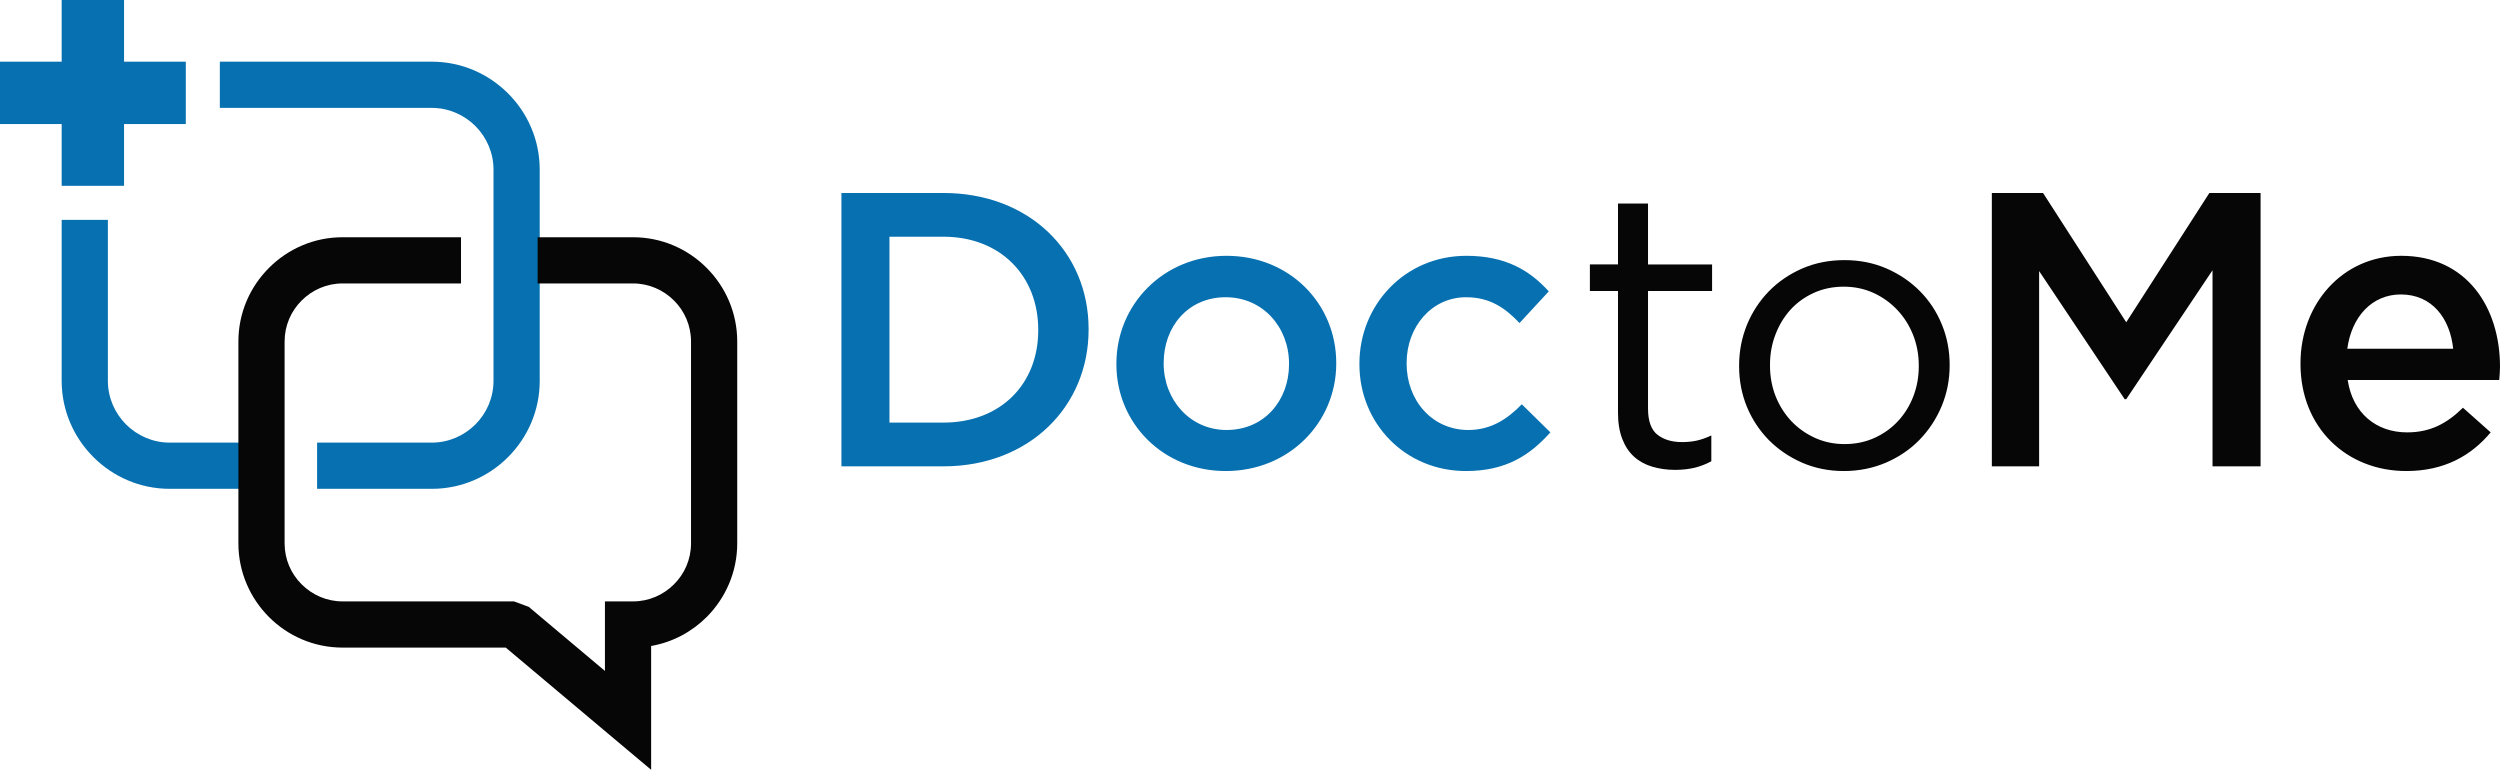 <?xml version="1.0" encoding="utf-8"?>
<!-- Generator: Adobe Illustrator 15.1.0, SVG Export Plug-In . SVG Version: 6.00 Build 0)  -->
<!DOCTYPE svg PUBLIC "-//W3C//DTD SVG 1.1//EN" "http://www.w3.org/Graphics/SVG/1.1/DTD/svg11.dtd">
<svg version="1.1" id="Layer_1" xmlns="http://www.w3.org/2000/svg" xmlns:xlink="http://www.w3.org/1999/xlink" x="0px" y="0px"
	 width="592.493px" height="182.44px" viewBox="0 0 592.493 182.44" enable-background="new 0 0 592.493 182.44"
	 xml:space="preserve">
<path fill="#0670B0" d="M199.414,110.521h24.161c20.35,0,34.42-14.162,34.42-32.395v-0.181c0-18.232-14.07-32.21-34.42-32.21
	h-24.161V110.521z M210.8,100.154V56.1h12.774c13.597,0,22.484,9.343,22.484,22.026v0.184c0,12.684-8.887,21.844-22.484,21.844
	H210.8z M290.495,111.634c15.094,0,26.19-11.57,26.19-25.459v-0.182c0-13.98-11.005-25.367-26.007-25.367
	c-14.982,0-26.096,11.57-26.096,25.549v0.184C264.583,100.246,275.606,111.634,290.495,111.634 M290.678,101.906
	c-8.687,0-14.89-7.208-14.89-15.732v-0.182c0-8.522,5.73-15.548,14.707-15.548c8.797,0,15.002,7.119,15.002,15.73v0.184
	C305.498,94.79,299.749,101.906,290.678,101.906 M347.435,111.634c9.546,0,15.184-3.796,20.001-9.161l-6.77-6.661
	c-3.504,3.594-7.391,6.095-12.665,6.095c-8.614,0-14.637-7.026-14.637-15.732v-0.182c0-8.522,5.931-15.548,14.07-15.548
	c5.657,0,9.253,2.5,12.685,6.114l6.935-7.501c-4.525-5.001-10.274-8.432-19.527-8.432c-14.617,0-25.349,11.662-25.349,25.549v0.184
	C322.178,100.246,332.91,111.634,347.435,111.634"/>
<path fill="#070606" d="M396.965,111.36c-1.897,0-3.689-0.257-5.366-0.75c-1.66-0.492-3.101-1.275-4.307-2.354
	c-1.204-1.077-2.137-2.48-2.811-4.216c-0.675-1.733-1.021-3.795-1.021-6.204V68.965h-6.662v-6.296h6.662V48.234h7.116v14.436h15.184
	v6.296h-15.184v27.868c0,2.956,0.748,5.02,2.227,6.187c1.478,1.168,3.431,1.752,5.838,1.752c1.225,0,2.392-0.111,3.47-0.346
	c1.076-0.238,2.228-0.64,3.468-1.224v6.114c-1.24,0.674-2.537,1.186-3.924,1.532C400.25,111.176,398.698,111.36,396.965,111.36
	 M437.152,105.246c2.59,0,4.981-0.493,7.135-1.479c2.152-0.985,4.016-2.317,5.546-3.979c1.554-1.679,2.757-3.614,3.614-5.839
	c0.859-2.228,1.297-4.6,1.297-7.118v-0.201c0-2.591-0.456-5.001-1.352-7.265c-0.894-2.243-2.135-4.214-3.741-5.912
	c-1.605-1.697-3.485-3.047-5.638-4.034c-2.172-0.984-4.509-1.477-7.044-1.477c-2.592,0-4.966,0.493-7.119,1.477
	c-2.172,0.987-3.996,2.319-5.51,3.98c-1.515,1.677-2.702,3.631-3.559,5.876c-0.877,2.261-1.297,4.654-1.297,7.172v0.182
	c0,2.592,0.438,5.019,1.332,7.282c0.895,2.244,2.136,4.197,3.704,5.876c1.57,1.661,3.45,2.993,5.603,3.979
	C432.279,104.753,434.632,105.246,437.152,105.246 M436.969,111.634c-3.579,0-6.88-0.677-9.893-1.99
	c-3.028-1.332-5.656-3.12-7.884-5.365c-2.209-2.263-3.94-4.873-5.184-7.865c-1.222-2.994-1.842-6.188-1.842-9.581v-0.201
	c0-3.376,0.62-6.588,1.842-9.618c1.243-3.03,2.975-5.674,5.184-7.957c2.228-2.282,4.874-4.089,7.92-5.42
	c3.05-1.331,6.406-1.99,10.039-1.99c3.576,0,6.897,0.659,9.962,1.99c3.05,1.332,5.677,3.121,7.903,5.365
	c2.227,2.263,3.96,4.874,5.182,7.867c1.242,2.991,1.862,6.184,1.862,9.581v0.182c0,3.394-0.639,6.605-1.897,9.635
	c-1.277,3.03-3.012,5.676-5.237,7.956c-2.226,2.282-4.872,4.089-7.956,5.421C443.883,110.957,440.546,111.634,436.969,111.634
	 M472.062,110.521h11.205V64.239l20.276,30.367h0.366l20.454-30.552v46.466h11.39V45.734h-12.137L503.91,76.376l-19.713-30.642
	h-12.135V110.521z M570.283,111.634c8.977,0,15.365-3.615,20.001-9.161l-6.57-5.841c-3.888,3.796-7.773,5.841-13.249,5.841
	c-7.208,0-12.865-4.454-14.07-12.41h35.915c0.092-1.113,0.184-2.134,0.184-3.14c0-14.07-7.866-26.297-23.414-26.297
	c-13.979,0-23.871,11.478-23.871,25.459v0.182C545.208,101.357,556.121,111.634,570.283,111.634 M556.302,82.653
	c1.023-7.576,5.839-12.869,12.684-12.869c7.409,0,11.661,5.661,12.41,12.869H556.302z"/>
<path fill="#0670B0" d="M14.616,90.263v-38.16h10.95v38.16c0,4.015,1.661,7.683,4.307,10.329c2.665,2.647,6.315,4.308,10.329,4.308
	h16.791v10.95H40.202c-7.043,0-13.432-2.884-18.065-7.52C17.501,103.694,14.616,97.307,14.616,90.263 M75.151,104.899h27.19
	c4.017,0,7.667-1.66,10.33-4.308c2.647-2.646,4.289-6.314,4.289-10.329V40.204c0-4.014-1.642-7.664-4.289-10.328
	c-2.662-2.647-6.313-4.308-10.33-4.308h-50.24V14.618h50.24c7.045,0,13.434,2.884,18.067,7.52
	c4.636,4.636,7.502,11.021,7.502,18.067v50.059c0,7.044-2.866,13.432-7.502,18.067c-4.633,4.636-11.022,7.52-18.067,7.52h-27.19
	V104.899z"/>
<path fill="#070606" d="M148.843,142.53h1.187c3.778,0,7.208-1.551,9.708-4.051c2.5-2.483,4.033-5.914,4.033-9.69V80.92
	c0-3.761-1.534-7.209-4.033-9.692c-2.501-2.5-5.931-4.053-9.708-4.053h-22.612V56.227h22.612c6.805,0,12.975,2.775,17.446,7.265
	c4.47,4.469,7.244,10.638,7.244,17.429v47.869c0,6.788-2.774,12.956-7.244,17.446c-3.505,3.504-8.068,5.969-13.159,6.862v17.628
	v11.715l-8.979-7.538l-25.477-21.423h-38.69c-6.788,0-12.956-2.773-17.426-7.244c-4.473-4.49-7.246-10.658-7.246-17.446V80.92
	c0-6.791,2.773-12.959,7.246-17.429c4.47-4.489,10.638-7.265,17.426-7.265h28.087v10.949H81.172c-3.757,0-7.189,1.553-9.69,4.053
	c-2.5,2.483-4.031,5.931-4.031,9.692v47.869c0,3.776,1.531,7.207,4.031,9.69c2.501,2.5,5.933,4.051,9.69,4.051h40.643l3.504,1.296
	l18.05,15.183v-11.003v-5.476H148.843z"/>
<polygon fill="#0670B0" points="14.616,44.036 14.616,29.4 0,29.4 0,14.618 14.616,14.618 14.616,0 29.399,0 29.399,14.618 
	44.034,14.618 44.034,29.4 29.399,29.4 29.399,44.036 "/>
</svg>
